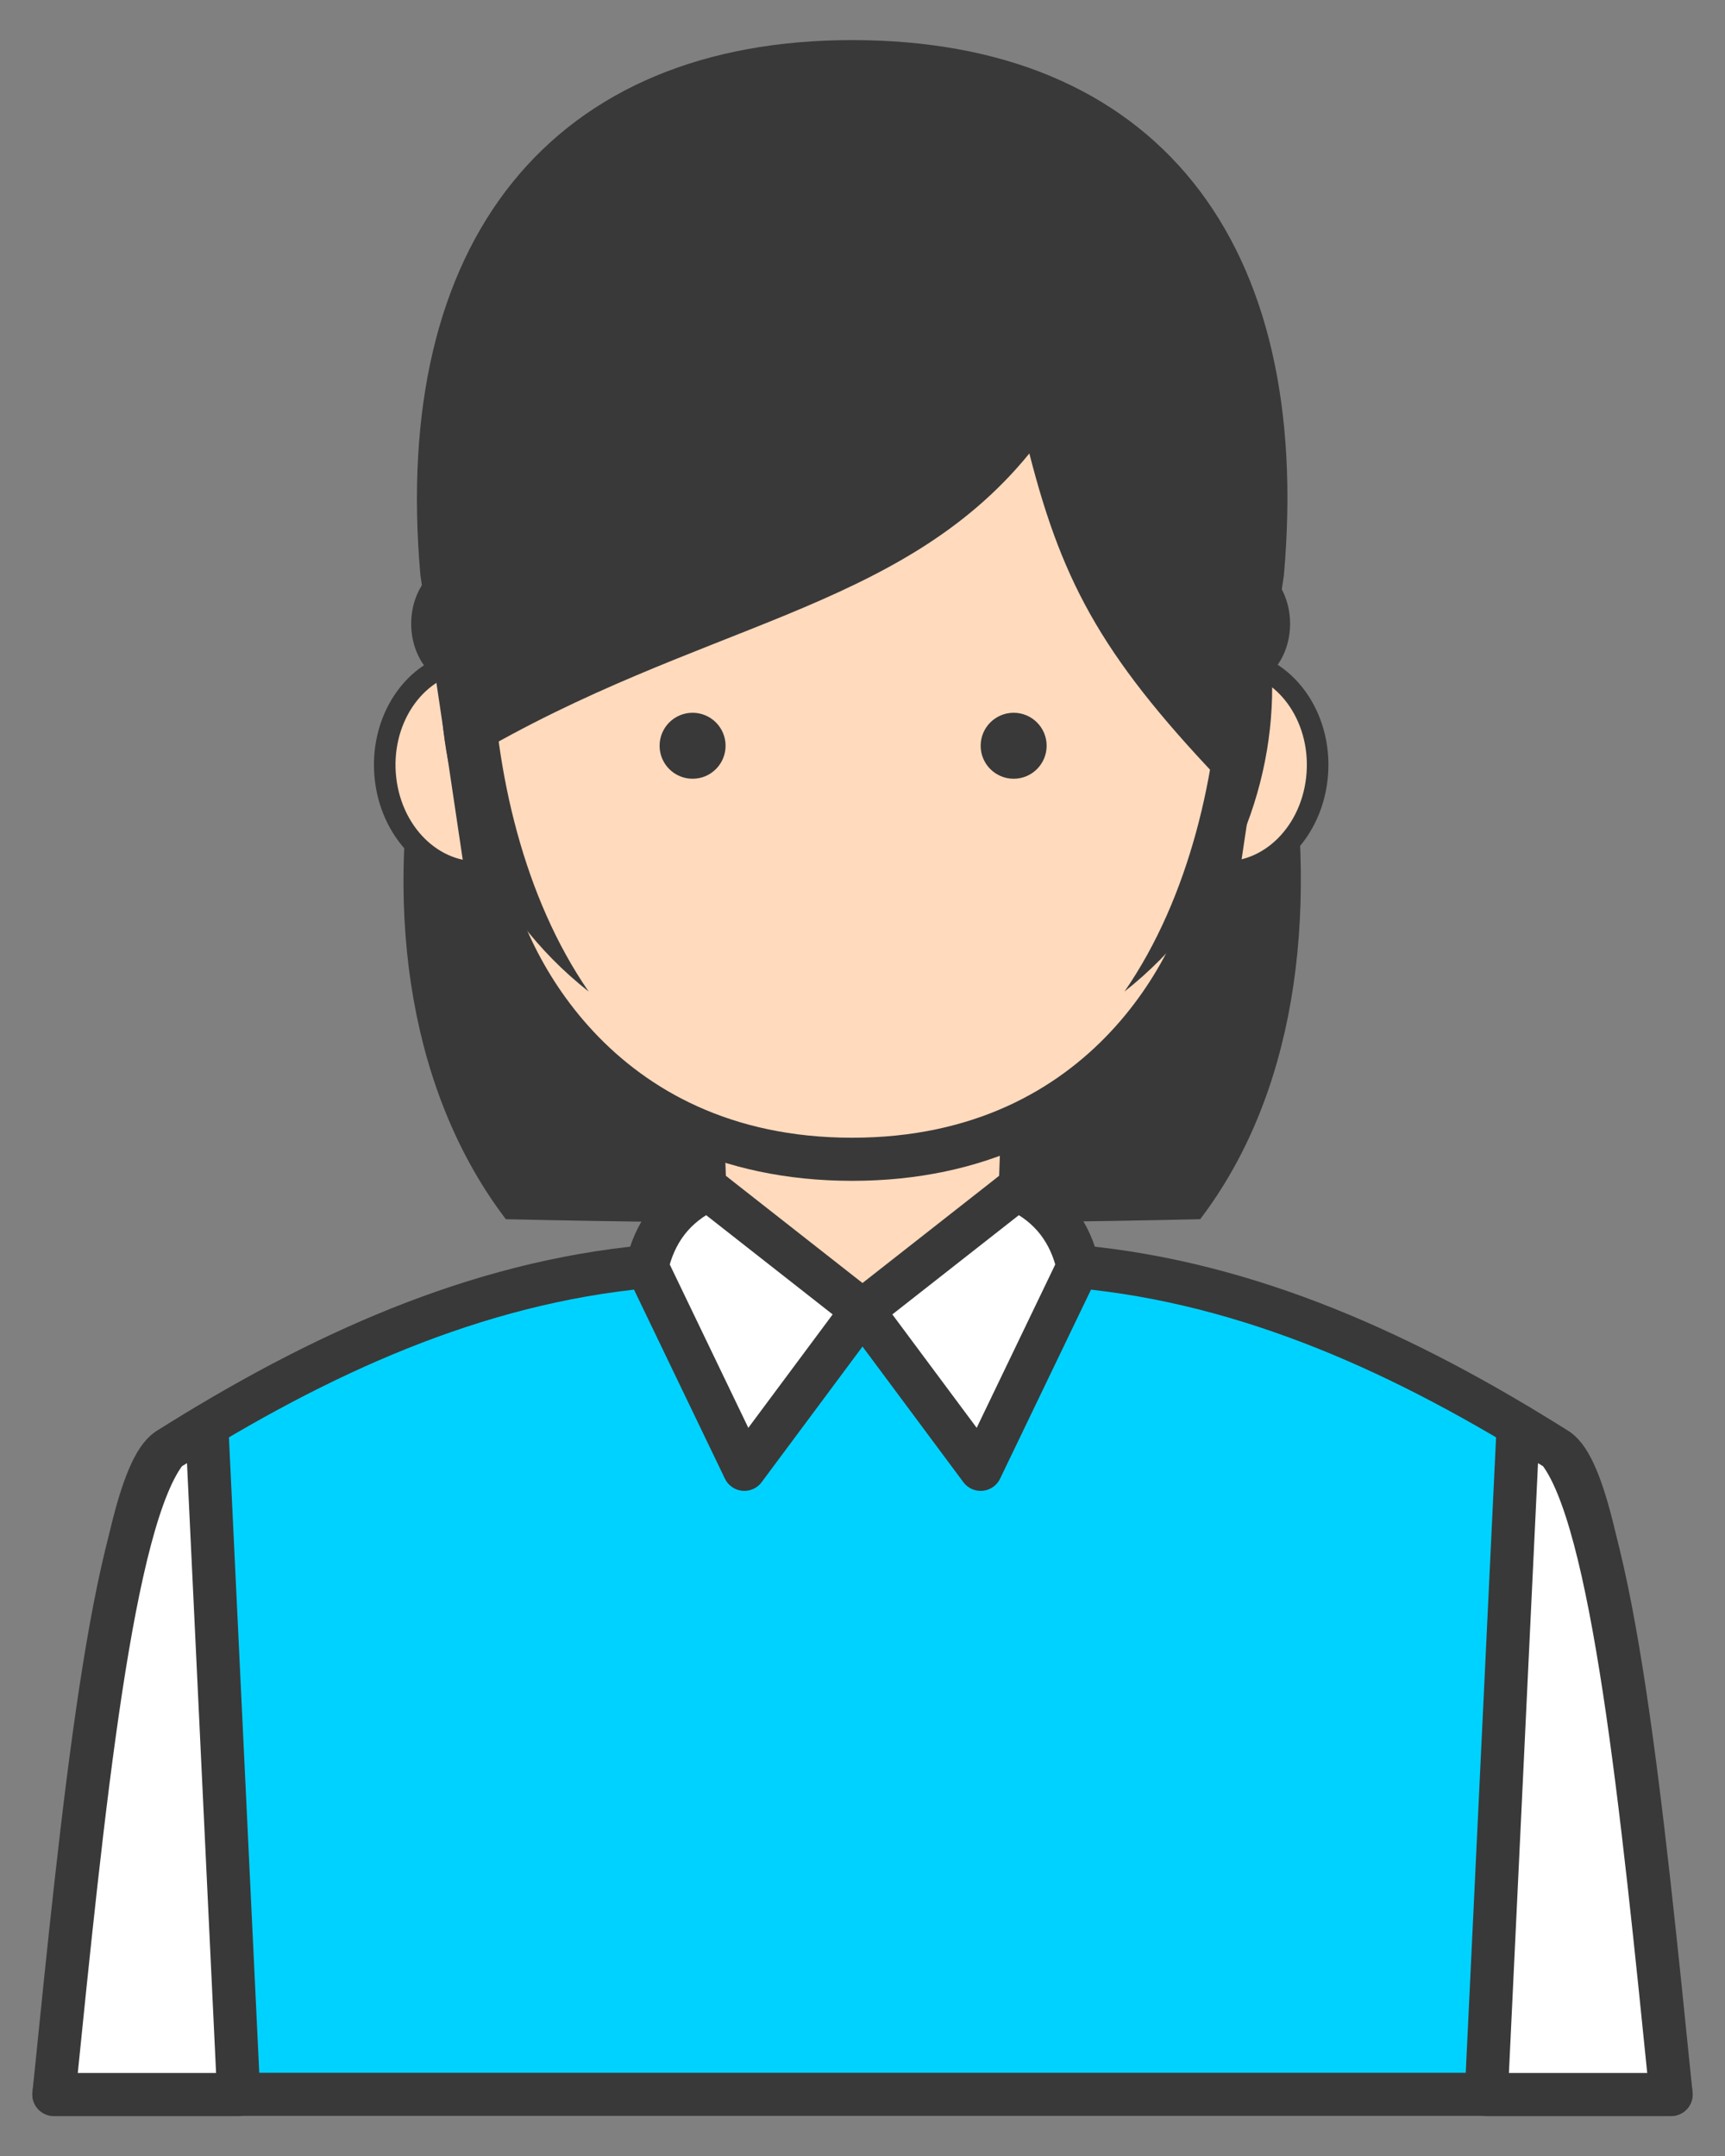 <?xml version="1.0" encoding="UTF-8"?>
<svg id="_レイヤー_1" data-name="レイヤー 1" xmlns="http://www.w3.org/2000/svg" viewBox="0 0 80 100">
  <rect x="0" y="0" width="80" height="100" fill="#808080" stroke="none"/>
  <defs>
    <style>
      .cls-1 {
        fill: #393939;
      }

      .cls-2, .cls-3, .cls-4, .cls-5 {
        stroke: #393939;
      }

      .cls-2, .cls-3, .cls-5 {
        stroke-width: 2px;
      }

      .cls-2, .cls-4 {
        fill: #ffdabd;
        stroke-miterlimit: 10;
      }

      .cls-3 {
        fill: #fff;
      }

      .cls-3, .cls-5 {
        stroke-linecap: round;
        stroke-linejoin: round;
      }

      .cls-5 {
        fill: #00d2ff;
      }
    </style>
  </defs>
  <path class="cls-1" d="M55.66,56.55c4.33-5.69,5.54-13.82,4.08-22.64-1.67-10.15-10.14-30.24-20.18-30.13-10.56.11-18.19,19.62-20.18,30.13-1.64,8.72-.25,16.95,4.08,22.64,10.77.24,21.42.24,32.19,0Z"/>
  <g>
    <g>
      <g>
        <path class="cls-4" d="M22.64,40.41c-2.32.33-4.45-1.59-4.76-4.28-.31-2.69,1.31-5.13,3.63-5.46l1.13,9.74Z"/>
        <path class="cls-4" d="M56.31,40.41c2.32.33,4.45-1.59,4.76-4.28.31-2.69-1.31-5.13-3.63-5.46l-1.13,9.74Z"/>
      </g>
      <polygon class="cls-4" points="40 49.66 32.99 49.66 33.38 60.68 40 60.68 46.62 60.68 47.01 49.66 40 49.66"/>
      <path class="cls-2" d="M39.52,2.86c-13.22,0-20.34,8.67-19.03,23.7l2.04,13.71c.62,4.05,5.11,13.5,16.99,13.5s16.37-9.45,16.99-13.5l2.04-13.71c1.31-15.03-5.64-23.7-19.03-23.7Z"/>
      <path class="cls-5" d="M72.24,67.24c-7-4.42-14.28-7.75-22.24-8.49-.99-1.6-1.96-2.97-2.85-3.58l-7.15,6.01-7.15-6.01c-.89.61-1.86,1.98-2.85,3.58-7.96.74-15.24,4.07-22.24,8.49-2.45,1.69-3.65,18.26-5.26,29.9h75c-1.61-11.65-2.81-28.22-5.26-29.9Z"/>
      <circle class="cls-1" cx="47.01" cy="34.59" r="1.53"/>
      <circle class="cls-1" cx="32.12" cy="34.59" r="1.53"/>
      <path class="cls-3" d="M47.15,55.17l-7.15,5.61,5.48,7.37,4.52-9.4c-.36-1.57-1.23-2.82-2.85-3.58Z"/>
      <path class="cls-3" d="M32.85,55.17l7.15,5.61-5.48,7.37-4.52-9.4c.36-1.57,1.23-2.82,2.85-3.58Z"/>
    </g>
    <path class="cls-3" d="M70.41,66.12l-1.48,31.03h8.57c-1.35-13.32-2.69-26.78-5.26-29.9l-1.83-1.12Z"/>
    <path class="cls-3" d="M9.59,66.12l1.48,31.03H2.5c1.35-13.32,2.69-26.78,5.26-29.9l1.83-1.12Z"/>
  </g>
  <path class="cls-1" d="M47.74,21.03c-6.02,7.39-15.33,7.84-25.97,14.14l-1.28-8.61c-.55-14.29,4.79-23.12,19.03-23.7,13.72-.13,19.56,8.31,19.03,23.7l-1.5,10.12c-5.79-6-7.73-9.45-9.31-15.64Z"/>
  <ellipse class="cls-1" cx="21.36" cy="28.93" rx="2.29" ry="2.87"/>
  <ellipse class="cls-1" cx="57.54" cy="28.93" rx="2.29" ry="2.87"/>
  <path class="cls-1" d="M22.81,30.53c.15,5.29,1.48,11.1,4.49,15.46-4.77-3.76-7.01-9.43-6.84-14.63l2.35-.83Z"/>
  <path class="cls-1" d="M56.64,30.53c-.15,5.29-1.48,11.1-4.49,15.46,4.77-3.76,7.01-9.43,6.84-14.63l-2.35-.83Z"/>
</svg>